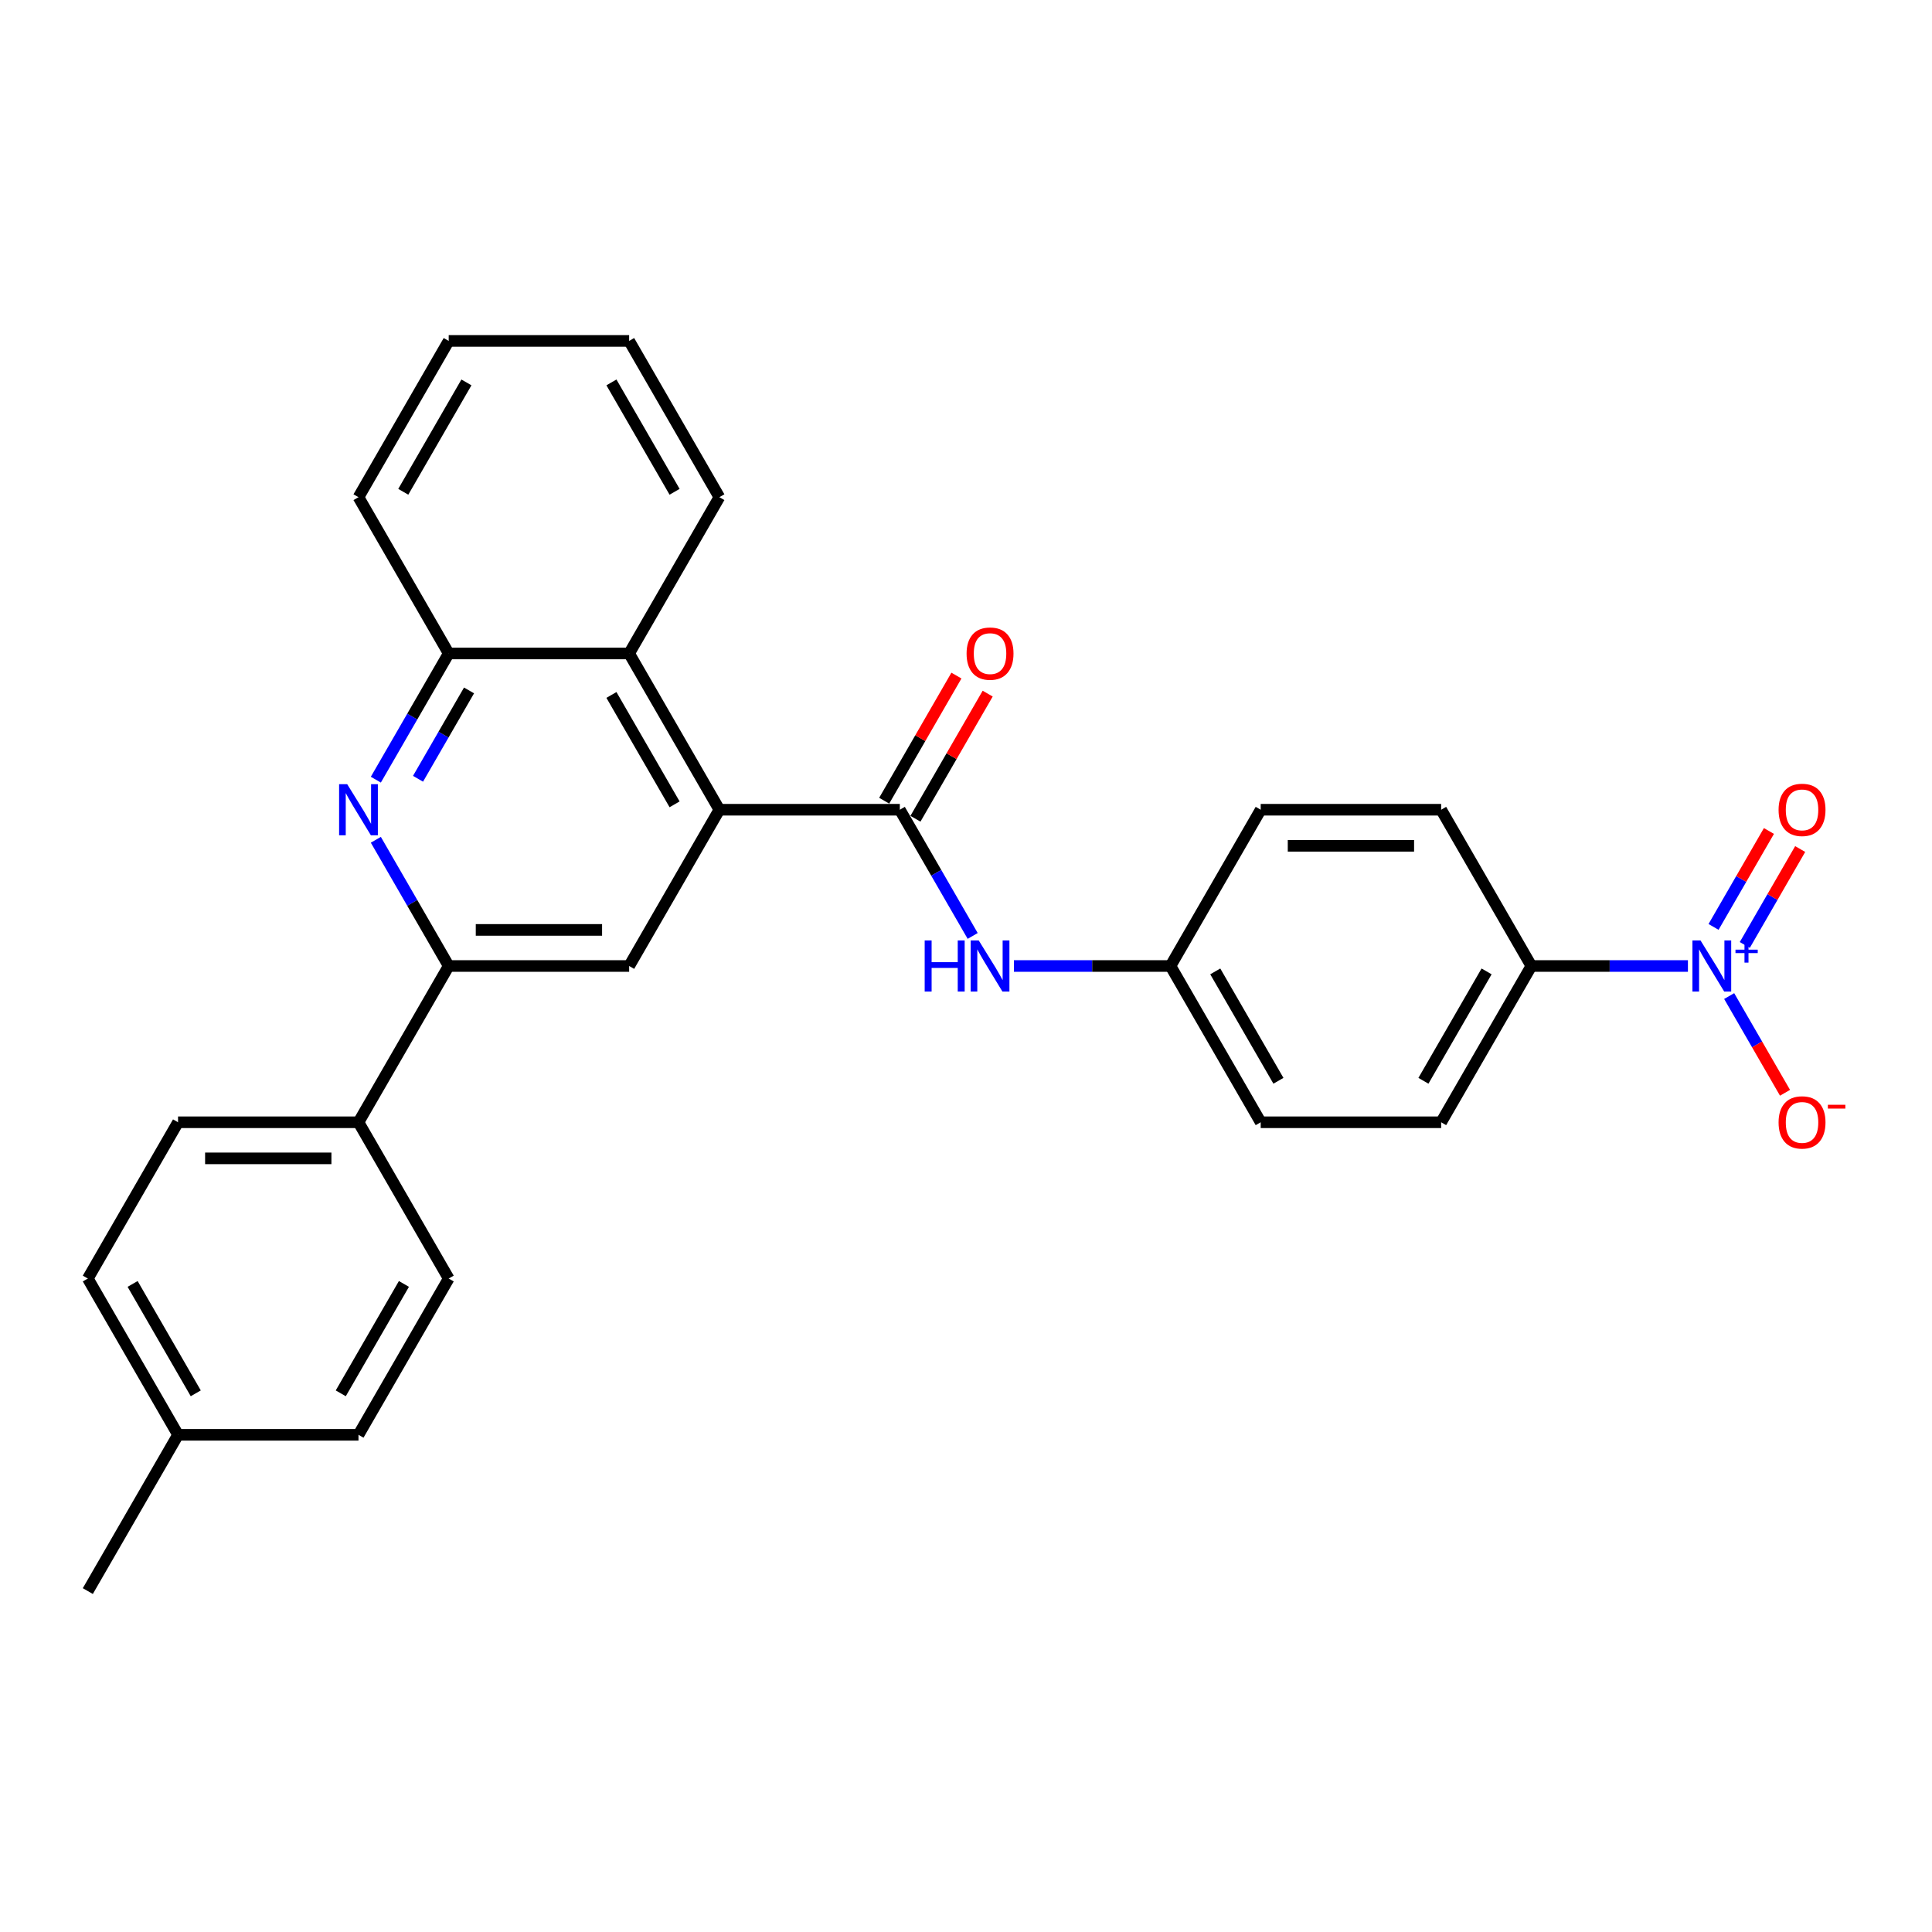 <?xml version='1.0' encoding='iso-8859-1'?>
<svg version='1.1' baseProfile='full'
              xmlns='http://www.w3.org/2000/svg'
                      xmlns:rdkit='http://www.rdkit.org/xml'
                      xmlns:xlink='http://www.w3.org/1999/xlink'
                  xml:space='preserve'
width='1000px' height='1000px' viewBox='0 0 1000 1000'>
<!-- END OF HEADER -->
<rect style='opacity:1.0;fill:#FFFFFF;stroke:none' width='1000' height='1000' x='0' y='0'> </rect>
<path class='bond-8' d='M 873.667,500 L 833.151,500' style='fill:none;fill-rule:evenodd;stroke:#0000FF;stroke-width:6px;stroke-linecap:butt;stroke-linejoin:miter;stroke-opacity:1' />
<path class='bond-8' d='M 833.151,500 L 792.635,500' style='fill:none;fill-rule:evenodd;stroke:#000000;stroke-width:6px;stroke-linecap:butt;stroke-linejoin:miter;stroke-opacity:1' />
<path class='bond-9' d='M 895.016,515.56 L 909.469,540.592' style='fill:none;fill-rule:evenodd;stroke:#0000FF;stroke-width:6px;stroke-linecap:butt;stroke-linejoin:miter;stroke-opacity:1' />
<path class='bond-9' d='M 909.469,540.592 L 923.921,565.624' style='fill:none;fill-rule:evenodd;stroke:#FF0000;stroke-width:6px;stroke-linecap:butt;stroke-linejoin:miter;stroke-opacity:1' />
<path class='bond-10' d='M 903.105,489.11 L 917.439,464.283' style='fill:none;fill-rule:evenodd;stroke:#0000FF;stroke-width:6px;stroke-linecap:butt;stroke-linejoin:miter;stroke-opacity:1' />
<path class='bond-10' d='M 917.439,464.283 L 931.772,439.456' style='fill:none;fill-rule:evenodd;stroke:#FF0000;stroke-width:6px;stroke-linecap:butt;stroke-linejoin:miter;stroke-opacity:1' />
<path class='bond-10' d='M 886.928,479.77 L 901.262,454.943' style='fill:none;fill-rule:evenodd;stroke:#0000FF;stroke-width:6px;stroke-linecap:butt;stroke-linejoin:miter;stroke-opacity:1' />
<path class='bond-10' d='M 901.262,454.943 L 915.595,430.117' style='fill:none;fill-rule:evenodd;stroke:#FF0000;stroke-width:6px;stroke-linecap:butt;stroke-linejoin:miter;stroke-opacity:1' />
<path class='bond-0' d='M 372.346,419.115 L 465.744,419.115' style='fill:none;fill-rule:evenodd;stroke:#000000;stroke-width:6px;stroke-linecap:butt;stroke-linejoin:miter;stroke-opacity:1' />
<path class='bond-4' d='M 372.346,419.115 L 325.647,500' style='fill:none;fill-rule:evenodd;stroke:#000000;stroke-width:6px;stroke-linecap:butt;stroke-linejoin:miter;stroke-opacity:1' />
<path class='bond-5' d='M 372.346,419.115 L 325.647,338.231' style='fill:none;fill-rule:evenodd;stroke:#000000;stroke-width:6px;stroke-linecap:butt;stroke-linejoin:miter;stroke-opacity:1' />
<path class='bond-5' d='M 349.164,416.322 L 316.475,359.703' style='fill:none;fill-rule:evenodd;stroke:#000000;stroke-width:6px;stroke-linecap:butt;stroke-linejoin:miter;stroke-opacity:1' />
<path class='bond-1' d='M 465.744,419.115 L 484.601,451.778' style='fill:none;fill-rule:evenodd;stroke:#000000;stroke-width:6px;stroke-linecap:butt;stroke-linejoin:miter;stroke-opacity:1' />
<path class='bond-1' d='M 484.601,451.778 L 503.459,484.44' style='fill:none;fill-rule:evenodd;stroke:#0000FF;stroke-width:6px;stroke-linecap:butt;stroke-linejoin:miter;stroke-opacity:1' />
<path class='bond-12' d='M 473.832,423.785 L 492.528,391.403' style='fill:none;fill-rule:evenodd;stroke:#000000;stroke-width:6px;stroke-linecap:butt;stroke-linejoin:miter;stroke-opacity:1' />
<path class='bond-12' d='M 492.528,391.403 L 511.224,359.021' style='fill:none;fill-rule:evenodd;stroke:#FF0000;stroke-width:6px;stroke-linecap:butt;stroke-linejoin:miter;stroke-opacity:1' />
<path class='bond-12' d='M 457.655,414.445 L 476.351,382.063' style='fill:none;fill-rule:evenodd;stroke:#000000;stroke-width:6px;stroke-linecap:butt;stroke-linejoin:miter;stroke-opacity:1' />
<path class='bond-12' d='M 476.351,382.063 L 495.047,349.681' style='fill:none;fill-rule:evenodd;stroke:#FF0000;stroke-width:6px;stroke-linecap:butt;stroke-linejoin:miter;stroke-opacity:1' />
<path class='bond-2' d='M 194.535,403.555 L 213.392,370.893' style='fill:none;fill-rule:evenodd;stroke:#0000FF;stroke-width:6px;stroke-linecap:butt;stroke-linejoin:miter;stroke-opacity:1' />
<path class='bond-2' d='M 213.392,370.893 L 232.25,338.231' style='fill:none;fill-rule:evenodd;stroke:#000000;stroke-width:6px;stroke-linecap:butt;stroke-linejoin:miter;stroke-opacity:1' />
<path class='bond-2' d='M 216.369,403.096 L 229.569,380.233' style='fill:none;fill-rule:evenodd;stroke:#0000FF;stroke-width:6px;stroke-linecap:butt;stroke-linejoin:miter;stroke-opacity:1' />
<path class='bond-2' d='M 229.569,380.233 L 242.769,357.369' style='fill:none;fill-rule:evenodd;stroke:#000000;stroke-width:6px;stroke-linecap:butt;stroke-linejoin:miter;stroke-opacity:1' />
<path class='bond-29' d='M 194.535,434.675 L 213.392,467.338' style='fill:none;fill-rule:evenodd;stroke:#0000FF;stroke-width:6px;stroke-linecap:butt;stroke-linejoin:miter;stroke-opacity:1' />
<path class='bond-29' d='M 213.392,467.338 L 232.25,500' style='fill:none;fill-rule:evenodd;stroke:#000000;stroke-width:6px;stroke-linecap:butt;stroke-linejoin:miter;stroke-opacity:1' />
<path class='bond-3' d='M 232.25,500 L 325.647,500' style='fill:none;fill-rule:evenodd;stroke:#000000;stroke-width:6px;stroke-linecap:butt;stroke-linejoin:miter;stroke-opacity:1' />
<path class='bond-3' d='M 246.259,481.32 L 311.638,481.32' style='fill:none;fill-rule:evenodd;stroke:#000000;stroke-width:6px;stroke-linecap:butt;stroke-linejoin:miter;stroke-opacity:1' />
<path class='bond-11' d='M 232.25,500 L 185.551,580.885' style='fill:none;fill-rule:evenodd;stroke:#000000;stroke-width:6px;stroke-linecap:butt;stroke-linejoin:miter;stroke-opacity:1' />
<path class='bond-6' d='M 325.647,338.231 L 232.25,338.231' style='fill:none;fill-rule:evenodd;stroke:#000000;stroke-width:6px;stroke-linecap:butt;stroke-linejoin:miter;stroke-opacity:1' />
<path class='bond-23' d='M 325.647,338.231 L 372.346,257.346' style='fill:none;fill-rule:evenodd;stroke:#000000;stroke-width:6px;stroke-linecap:butt;stroke-linejoin:miter;stroke-opacity:1' />
<path class='bond-24' d='M 232.25,338.231 L 185.551,257.346' style='fill:none;fill-rule:evenodd;stroke:#000000;stroke-width:6px;stroke-linecap:butt;stroke-linejoin:miter;stroke-opacity:1' />
<path class='bond-7' d='M 524.808,500 L 565.324,500' style='fill:none;fill-rule:evenodd;stroke:#0000FF;stroke-width:6px;stroke-linecap:butt;stroke-linejoin:miter;stroke-opacity:1' />
<path class='bond-7' d='M 565.324,500 L 605.84,500' style='fill:none;fill-rule:evenodd;stroke:#000000;stroke-width:6px;stroke-linecap:butt;stroke-linejoin:miter;stroke-opacity:1' />
<path class='bond-13' d='M 792.635,500 L 745.936,580.885' style='fill:none;fill-rule:evenodd;stroke:#000000;stroke-width:6px;stroke-linecap:butt;stroke-linejoin:miter;stroke-opacity:1' />
<path class='bond-13' d='M 769.453,502.793 L 736.764,559.412' style='fill:none;fill-rule:evenodd;stroke:#000000;stroke-width:6px;stroke-linecap:butt;stroke-linejoin:miter;stroke-opacity:1' />
<path class='bond-14' d='M 792.635,500 L 745.936,419.115' style='fill:none;fill-rule:evenodd;stroke:#000000;stroke-width:6px;stroke-linecap:butt;stroke-linejoin:miter;stroke-opacity:1' />
<path class='bond-16' d='M 185.551,580.885 L 92.153,580.885' style='fill:none;fill-rule:evenodd;stroke:#000000;stroke-width:6px;stroke-linecap:butt;stroke-linejoin:miter;stroke-opacity:1' />
<path class='bond-16' d='M 171.541,599.564 L 106.163,599.564' style='fill:none;fill-rule:evenodd;stroke:#000000;stroke-width:6px;stroke-linecap:butt;stroke-linejoin:miter;stroke-opacity:1' />
<path class='bond-17' d='M 185.551,580.885 L 232.25,661.769' style='fill:none;fill-rule:evenodd;stroke:#000000;stroke-width:6px;stroke-linecap:butt;stroke-linejoin:miter;stroke-opacity:1' />
<path class='bond-18' d='M 745.936,580.885 L 652.539,580.885' style='fill:none;fill-rule:evenodd;stroke:#000000;stroke-width:6px;stroke-linecap:butt;stroke-linejoin:miter;stroke-opacity:1' />
<path class='bond-19' d='M 745.936,419.115 L 652.539,419.115' style='fill:none;fill-rule:evenodd;stroke:#000000;stroke-width:6px;stroke-linecap:butt;stroke-linejoin:miter;stroke-opacity:1' />
<path class='bond-19' d='M 731.927,437.795 L 666.548,437.795' style='fill:none;fill-rule:evenodd;stroke:#000000;stroke-width:6px;stroke-linecap:butt;stroke-linejoin:miter;stroke-opacity:1' />
<path class='bond-15' d='M 605.84,500 L 652.539,419.115' style='fill:none;fill-rule:evenodd;stroke:#000000;stroke-width:6px;stroke-linecap:butt;stroke-linejoin:miter;stroke-opacity:1' />
<path class='bond-28' d='M 605.84,500 L 652.539,580.885' style='fill:none;fill-rule:evenodd;stroke:#000000;stroke-width:6px;stroke-linecap:butt;stroke-linejoin:miter;stroke-opacity:1' />
<path class='bond-28' d='M 629.022,502.793 L 661.711,559.412' style='fill:none;fill-rule:evenodd;stroke:#000000;stroke-width:6px;stroke-linecap:butt;stroke-linejoin:miter;stroke-opacity:1' />
<path class='bond-21' d='M 92.153,580.885 L 45.455,661.769' style='fill:none;fill-rule:evenodd;stroke:#000000;stroke-width:6px;stroke-linecap:butt;stroke-linejoin:miter;stroke-opacity:1' />
<path class='bond-20' d='M 232.25,661.769 L 185.551,742.654' style='fill:none;fill-rule:evenodd;stroke:#000000;stroke-width:6px;stroke-linecap:butt;stroke-linejoin:miter;stroke-opacity:1' />
<path class='bond-20' d='M 209.068,664.562 L 176.379,721.182' style='fill:none;fill-rule:evenodd;stroke:#000000;stroke-width:6px;stroke-linecap:butt;stroke-linejoin:miter;stroke-opacity:1' />
<path class='bond-22' d='M 185.551,742.654 L 92.153,742.654' style='fill:none;fill-rule:evenodd;stroke:#000000;stroke-width:6px;stroke-linecap:butt;stroke-linejoin:miter;stroke-opacity:1' />
<path class='bond-31' d='M 45.455,661.769 L 92.153,742.654' style='fill:none;fill-rule:evenodd;stroke:#000000;stroke-width:6px;stroke-linecap:butt;stroke-linejoin:miter;stroke-opacity:1' />
<path class='bond-31' d='M 68.636,664.562 L 101.325,721.182' style='fill:none;fill-rule:evenodd;stroke:#000000;stroke-width:6px;stroke-linecap:butt;stroke-linejoin:miter;stroke-opacity:1' />
<path class='bond-25' d='M 92.153,742.654 L 45.455,823.539' style='fill:none;fill-rule:evenodd;stroke:#000000;stroke-width:6px;stroke-linecap:butt;stroke-linejoin:miter;stroke-opacity:1' />
<path class='bond-26' d='M 372.346,257.346 L 325.647,176.461' style='fill:none;fill-rule:evenodd;stroke:#000000;stroke-width:6px;stroke-linecap:butt;stroke-linejoin:miter;stroke-opacity:1' />
<path class='bond-26' d='M 349.164,254.553 L 316.475,197.934' style='fill:none;fill-rule:evenodd;stroke:#000000;stroke-width:6px;stroke-linecap:butt;stroke-linejoin:miter;stroke-opacity:1' />
<path class='bond-30' d='M 185.551,257.346 L 232.25,176.461' style='fill:none;fill-rule:evenodd;stroke:#000000;stroke-width:6px;stroke-linecap:butt;stroke-linejoin:miter;stroke-opacity:1' />
<path class='bond-30' d='M 208.733,254.553 L 241.422,197.934' style='fill:none;fill-rule:evenodd;stroke:#000000;stroke-width:6px;stroke-linecap:butt;stroke-linejoin:miter;stroke-opacity:1' />
<path class='bond-27' d='M 325.647,176.461 L 232.25,176.461' style='fill:none;fill-rule:evenodd;stroke:#000000;stroke-width:6px;stroke-linecap:butt;stroke-linejoin:miter;stroke-opacity:1' />
<path  class='atom-0' d='M 880.186 486.775
L 888.853 500.785
Q 889.713 502.167, 891.095 504.67
Q 892.477 507.173, 892.552 507.322
L 892.552 486.775
L 896.064 486.775
L 896.064 513.225
L 892.44 513.225
L 883.137 497.908
Q 882.054 496.115, 880.896 494.06
Q 879.775 492.005, 879.439 491.37
L 879.439 513.225
L 876.002 513.225
L 876.002 486.775
L 880.186 486.775
' fill='#0000FF'/>
<path  class='atom-0' d='M 898.283 491.543
L 902.943 491.543
L 902.943 486.636
L 905.014 486.636
L 905.014 491.543
L 909.798 491.543
L 909.798 493.318
L 905.014 493.318
L 905.014 498.249
L 902.943 498.249
L 902.943 493.318
L 898.283 493.318
L 898.283 491.543
' fill='#0000FF'/>
<path  class='atom-3' d='M 179.704 405.89
L 188.372 419.9
Q 189.231 421.282, 190.613 423.785
Q 191.995 426.288, 192.07 426.438
L 192.07 405.89
L 195.582 405.89
L 195.582 432.34
L 191.958 432.34
L 182.656 417.023
Q 181.572 415.23, 180.414 413.175
Q 179.293 411.12, 178.957 410.485
L 178.957 432.34
L 175.52 432.34
L 175.52 405.89
L 179.704 405.89
' fill='#0000FF'/>
<path  class='atom-8' d='M 478.614 486.775
L 482.2 486.775
L 482.2 498.02
L 495.724 498.02
L 495.724 486.775
L 499.311 486.775
L 499.311 513.225
L 495.724 513.225
L 495.724 501.009
L 482.2 501.009
L 482.2 513.225
L 478.614 513.225
L 478.614 486.775
' fill='#0000FF'/>
<path  class='atom-8' d='M 506.596 486.775
L 515.263 500.785
Q 516.122 502.167, 517.505 504.67
Q 518.887 507.173, 518.962 507.322
L 518.962 486.775
L 522.473 486.775
L 522.473 513.225
L 518.85 513.225
L 509.547 497.908
Q 508.464 496.115, 507.306 494.06
Q 506.185 492.005, 505.849 491.37
L 505.849 513.225
L 502.412 513.225
L 502.412 486.775
L 506.596 486.775
' fill='#0000FF'/>
<path  class='atom-10' d='M 920.59 580.959
Q 920.59 574.608, 923.728 571.059
Q 926.866 567.51, 932.732 567.51
Q 938.597 567.51, 941.735 571.059
Q 944.873 574.608, 944.873 580.959
Q 944.873 587.385, 941.698 591.046
Q 938.522 594.67, 932.732 594.67
Q 926.904 594.67, 923.728 591.046
Q 920.59 587.423, 920.59 580.959
M 932.732 591.681
Q 936.766 591.681, 938.933 588.992
Q 941.137 586.264, 941.137 580.959
Q 941.137 575.766, 938.933 573.151
Q 936.766 570.499, 932.732 570.499
Q 928.697 570.499, 926.493 573.114
Q 924.326 575.729, 924.326 580.959
Q 924.326 586.302, 926.493 588.992
Q 928.697 591.681, 932.732 591.681
' fill='#FF0000'/>
<path  class='atom-10' d='M 946.106 571.827
L 955.155 571.827
L 955.155 573.8
L 946.106 573.8
L 946.106 571.827
' fill='#FF0000'/>
<path  class='atom-11' d='M 920.59 419.19
Q 920.59 412.839, 923.728 409.29
Q 926.866 405.741, 932.732 405.741
Q 938.597 405.741, 941.735 409.29
Q 944.873 412.839, 944.873 419.19
Q 944.873 425.616, 941.698 429.277
Q 938.522 432.901, 932.732 432.901
Q 926.904 432.901, 923.728 429.277
Q 920.59 425.653, 920.59 419.19
M 932.732 429.912
Q 936.766 429.912, 938.933 427.222
Q 941.137 424.495, 941.137 419.19
Q 941.137 413.997, 938.933 411.382
Q 936.766 408.73, 932.732 408.73
Q 928.697 408.73, 926.493 411.345
Q 924.326 413.96, 924.326 419.19
Q 924.326 424.532, 926.493 427.222
Q 928.697 429.912, 932.732 429.912
' fill='#FF0000'/>
<path  class='atom-13' d='M 500.301 338.305
Q 500.301 331.954, 503.439 328.405
Q 506.577 324.856, 512.442 324.856
Q 518.308 324.856, 521.446 328.405
Q 524.584 331.954, 524.584 338.305
Q 524.584 344.731, 521.409 348.392
Q 518.233 352.016, 512.442 352.016
Q 506.614 352.016, 503.439 348.392
Q 500.301 344.768, 500.301 338.305
M 512.442 349.027
Q 516.477 349.027, 518.644 346.338
Q 520.848 343.61, 520.848 338.305
Q 520.848 333.112, 518.644 330.497
Q 516.477 327.845, 512.442 327.845
Q 508.408 327.845, 506.203 330.46
Q 504.037 333.075, 504.037 338.305
Q 504.037 343.648, 506.203 346.338
Q 508.408 349.027, 512.442 349.027
' fill='#FF0000'/>
</svg>
